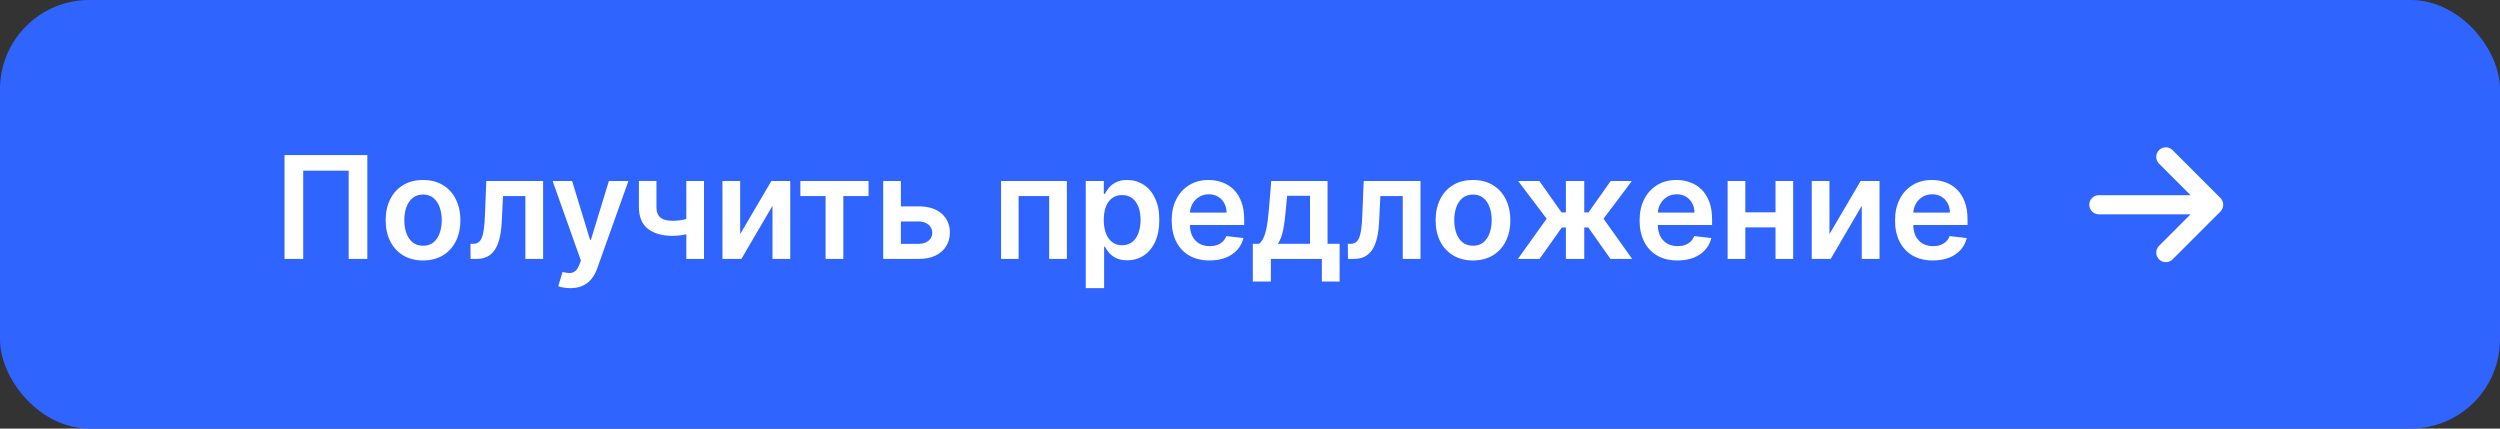 <?xml version="1.0" encoding="UTF-8"?> <svg xmlns="http://www.w3.org/2000/svg" width="280" height="48" viewBox="0 0 280 48" fill="none"><rect x="0" y="0" width="280" height="48" fill="#333333" stroke="none"/> <rect width="280" height="48" rx="10" fill="#3064FF"></rect> <path d="M41.142 17.364V29H39.051V19.114H33.96V29H31.869V17.364H41.142ZM47.379 29.171C46.527 29.171 45.788 28.983 45.163 28.608C44.538 28.233 44.053 27.708 43.709 27.034C43.368 26.36 43.197 25.572 43.197 24.671C43.197 23.769 43.368 22.979 43.709 22.301C44.053 21.623 44.538 21.097 45.163 20.722C45.788 20.347 46.527 20.159 47.379 20.159C48.231 20.159 48.97 20.347 49.595 20.722C50.22 21.097 50.703 21.623 51.044 22.301C51.389 22.979 51.561 23.769 51.561 24.671C51.561 25.572 51.389 26.36 51.044 27.034C50.703 27.708 50.22 28.233 49.595 28.608C48.97 28.983 48.231 29.171 47.379 29.171ZM47.391 27.523C47.853 27.523 48.239 27.396 48.55 27.142C48.86 26.884 49.091 26.54 49.243 26.108C49.398 25.676 49.476 25.195 49.476 24.665C49.476 24.131 49.398 23.648 49.243 23.216C49.091 22.78 48.86 22.434 48.55 22.176C48.239 21.919 47.853 21.79 47.391 21.79C46.917 21.79 46.523 21.919 46.209 22.176C45.898 22.434 45.665 22.78 45.51 23.216C45.358 23.648 45.283 24.131 45.283 24.665C45.283 25.195 45.358 25.676 45.51 26.108C45.665 26.54 45.898 26.884 46.209 27.142C46.523 27.396 46.917 27.523 47.391 27.523ZM52.705 29L52.693 27.307H52.994C53.222 27.307 53.413 27.256 53.568 27.153C53.724 27.051 53.852 26.881 53.955 26.642C54.057 26.4 54.136 26.074 54.193 25.665C54.25 25.256 54.29 24.746 54.312 24.136L54.466 20.273H60.83V29H58.841V21.96H56.335L56.199 24.773C56.165 25.5 56.083 26.131 55.955 26.665C55.83 27.195 55.651 27.633 55.42 27.977C55.193 28.322 54.907 28.579 54.562 28.75C54.218 28.917 53.811 29 53.341 29H52.705ZM63.867 32.273C63.586 32.273 63.327 32.25 63.088 32.205C62.853 32.163 62.666 32.114 62.526 32.057L63.003 30.454C63.302 30.542 63.569 30.583 63.804 30.579C64.039 30.576 64.245 30.502 64.423 30.358C64.605 30.218 64.758 29.983 64.883 29.653L65.06 29.182L61.895 20.273H64.077L66.088 26.864H66.179L68.196 20.273H70.383L66.889 30.057C66.726 30.519 66.51 30.915 66.242 31.244C65.972 31.578 65.643 31.831 65.253 32.006C64.867 32.184 64.404 32.273 63.867 32.273ZM78.847 20.273V29H76.869V20.273H78.847ZM77.921 24.216V25.898C77.697 25.996 77.443 26.085 77.159 26.165C76.879 26.241 76.581 26.301 76.267 26.347C75.956 26.392 75.646 26.415 75.335 26.415C74.169 26.415 73.246 26.153 72.568 25.631C71.894 25.104 71.557 24.284 71.557 23.171V20.261H73.523V23.171C73.523 23.546 73.589 23.847 73.722 24.074C73.854 24.301 74.055 24.468 74.324 24.574C74.593 24.676 74.93 24.727 75.335 24.727C75.79 24.727 76.222 24.682 76.631 24.591C77.04 24.5 77.47 24.375 77.921 24.216ZM82.899 26.216L86.394 20.273H88.507V29H86.519V23.051L83.035 29H80.916V20.273H82.899V26.216ZM89.642 21.96V20.273H97.278V21.96H94.454V29H92.466V21.96H89.642ZM100.308 23.114H102.882C103.996 23.114 104.857 23.384 105.467 23.926C106.077 24.468 106.384 25.178 106.388 26.057C106.384 26.629 106.244 27.136 105.967 27.579C105.695 28.023 105.297 28.371 104.774 28.625C104.255 28.875 103.625 29 102.882 29H98.916V20.273H100.899V27.312H102.882C103.329 27.312 103.696 27.199 103.984 26.972C104.272 26.741 104.416 26.445 104.416 26.085C104.416 25.706 104.272 25.398 103.984 25.159C103.696 24.921 103.329 24.801 102.882 24.801H100.308V23.114ZM112.119 29V20.273H119.489V29H117.506V21.96H114.085V29H112.119ZM121.604 32.273V20.273H123.626V21.716H123.746C123.852 21.504 124.001 21.278 124.195 21.04C124.388 20.797 124.649 20.591 124.979 20.421C125.308 20.246 125.729 20.159 126.24 20.159C126.914 20.159 127.522 20.331 128.064 20.676C128.609 21.017 129.041 21.523 129.359 22.193C129.681 22.86 129.842 23.678 129.842 24.648C129.842 25.606 129.685 26.421 129.371 27.091C129.056 27.761 128.628 28.273 128.087 28.625C127.545 28.977 126.931 29.153 126.246 29.153C125.746 29.153 125.331 29.07 125.001 28.903C124.672 28.737 124.407 28.536 124.206 28.301C124.009 28.062 123.856 27.837 123.746 27.625H123.661V32.273H121.604ZM123.621 24.636C123.621 25.201 123.7 25.695 123.859 26.119C124.022 26.544 124.255 26.875 124.558 27.114C124.865 27.349 125.236 27.466 125.672 27.466C126.126 27.466 126.507 27.345 126.814 27.102C127.121 26.856 127.352 26.521 127.507 26.097C127.666 25.669 127.746 25.182 127.746 24.636C127.746 24.095 127.668 23.614 127.513 23.193C127.357 22.773 127.126 22.443 126.82 22.204C126.513 21.966 126.13 21.847 125.672 21.847C125.232 21.847 124.859 21.962 124.553 22.193C124.246 22.424 124.013 22.748 123.854 23.165C123.698 23.581 123.621 24.072 123.621 24.636ZM135.467 29.171C134.592 29.171 133.837 28.989 133.2 28.625C132.568 28.258 132.081 27.739 131.74 27.068C131.399 26.394 131.229 25.6 131.229 24.688C131.229 23.79 131.399 23.002 131.74 22.324C132.085 21.642 132.566 21.112 133.183 20.733C133.801 20.35 134.526 20.159 135.359 20.159C135.897 20.159 136.405 20.246 136.882 20.421C137.363 20.591 137.787 20.856 138.155 21.216C138.526 21.576 138.818 22.034 139.03 22.591C139.242 23.144 139.348 23.803 139.348 24.568V25.199H132.195V23.812H137.376C137.373 23.419 137.287 23.068 137.121 22.761C136.954 22.451 136.721 22.206 136.422 22.028C136.126 21.85 135.782 21.761 135.388 21.761C134.967 21.761 134.598 21.864 134.28 22.068C133.962 22.269 133.714 22.534 133.536 22.864C133.361 23.189 133.272 23.547 133.268 23.938V25.148C133.268 25.655 133.361 26.091 133.547 26.454C133.732 26.814 133.992 27.091 134.325 27.284C134.659 27.474 135.049 27.568 135.496 27.568C135.795 27.568 136.066 27.526 136.308 27.443C136.551 27.356 136.761 27.229 136.939 27.062C137.117 26.896 137.251 26.689 137.342 26.443L139.263 26.659C139.142 27.167 138.911 27.61 138.57 27.989C138.232 28.364 137.801 28.655 137.274 28.864C136.748 29.068 136.145 29.171 135.467 29.171ZM140.315 31.534V27.307H141.009C141.194 27.163 141.349 26.968 141.474 26.722C141.599 26.472 141.702 26.178 141.781 25.841C141.865 25.5 141.933 25.119 141.986 24.699C142.039 24.275 142.086 23.818 142.128 23.329L142.378 20.273H148.685V27.307H150.037V31.534H148.048V29H142.338V31.534H140.315ZM143.122 27.307H146.719V21.932H144.162L144.026 23.329C143.95 24.254 143.849 25.046 143.724 25.704C143.599 26.364 143.399 26.898 143.122 27.307ZM150.97 29L150.959 27.307H151.26C151.487 27.307 151.679 27.256 151.834 27.153C151.989 27.051 152.118 26.881 152.22 26.642C152.322 26.4 152.402 26.074 152.459 25.665C152.516 25.256 152.555 24.746 152.578 24.136L152.732 20.273H159.095V29H157.107V21.96H154.601L154.464 24.773C154.43 25.5 154.349 26.131 154.22 26.665C154.095 27.195 153.917 27.633 153.686 27.977C153.459 28.322 153.173 28.579 152.828 28.75C152.483 28.917 152.076 29 151.607 29H150.97ZM164.973 29.171C164.121 29.171 163.382 28.983 162.757 28.608C162.132 28.233 161.647 27.708 161.303 27.034C160.962 26.36 160.791 25.572 160.791 24.671C160.791 23.769 160.962 22.979 161.303 22.301C161.647 21.623 162.132 21.097 162.757 20.722C163.382 20.347 164.121 20.159 164.973 20.159C165.825 20.159 166.564 20.347 167.189 20.722C167.814 21.097 168.297 21.623 168.638 22.301C168.982 22.979 169.155 23.769 169.155 24.671C169.155 25.572 168.982 26.36 168.638 27.034C168.297 27.708 167.814 28.233 167.189 28.608C166.564 28.983 165.825 29.171 164.973 29.171ZM164.984 27.523C165.446 27.523 165.833 27.396 166.143 27.142C166.454 26.884 166.685 26.54 166.837 26.108C166.992 25.676 167.07 25.195 167.07 24.665C167.07 24.131 166.992 23.648 166.837 23.216C166.685 22.78 166.454 22.434 166.143 22.176C165.833 21.919 165.446 21.79 164.984 21.79C164.511 21.79 164.117 21.919 163.803 22.176C163.492 22.434 163.259 22.78 163.104 23.216C162.952 23.648 162.876 24.131 162.876 24.665C162.876 25.195 162.952 25.676 163.104 26.108C163.259 26.54 163.492 26.884 163.803 27.142C164.117 27.396 164.511 27.523 164.984 27.523ZM170.004 29L173.226 24.494L170.033 20.273H172.408L174.891 23.79H175.379V20.273H177.436V23.79H177.913L180.396 20.273H182.771L179.595 24.494L182.8 29H180.374L177.891 25.477H177.436V29H175.379V25.477H174.925L172.43 29H170.004ZM187.874 29.171C186.999 29.171 186.243 28.989 185.607 28.625C184.974 28.258 184.487 27.739 184.146 27.068C183.805 26.394 183.635 25.6 183.635 24.688C183.635 23.79 183.805 23.002 184.146 22.324C184.491 21.642 184.972 21.112 185.589 20.733C186.207 20.35 186.932 20.159 187.766 20.159C188.304 20.159 188.811 20.246 189.288 20.421C189.769 20.591 190.194 20.856 190.561 21.216C190.932 21.576 191.224 22.034 191.436 22.591C191.648 23.144 191.754 23.803 191.754 24.568V25.199H184.601V23.812H189.783C189.779 23.419 189.694 23.068 189.527 22.761C189.36 22.451 189.127 22.206 188.828 22.028C188.533 21.85 188.188 21.761 187.794 21.761C187.374 21.761 187.004 21.864 186.686 22.068C186.368 22.269 186.12 22.534 185.942 22.864C185.768 23.189 185.679 23.547 185.675 23.938V25.148C185.675 25.655 185.768 26.091 185.953 26.454C186.139 26.814 186.398 27.091 186.732 27.284C187.065 27.474 187.455 27.568 187.902 27.568C188.201 27.568 188.472 27.526 188.714 27.443C188.957 27.356 189.167 27.229 189.345 27.062C189.523 26.896 189.658 26.689 189.749 26.443L191.669 26.659C191.548 27.167 191.317 27.61 190.976 27.989C190.639 28.364 190.207 28.655 189.68 28.864C189.154 29.068 188.552 29.171 187.874 29.171ZM199.489 23.784V25.472H194.841V23.784H199.489ZM195.477 20.273V29H193.494V20.273H195.477ZM200.835 20.273V29H198.858V20.273H200.835ZM204.899 26.216L208.393 20.273H210.507V29H208.518V23.051L205.036 29H202.916V20.273H204.899V26.216ZM216.483 29.171C215.608 29.171 214.852 28.989 214.216 28.625C213.583 28.258 213.097 27.739 212.756 27.068C212.415 26.394 212.244 25.6 212.244 24.688C212.244 23.79 212.415 23.002 212.756 22.324C213.1 21.642 213.581 21.112 214.199 20.733C214.816 20.35 215.542 20.159 216.375 20.159C216.913 20.159 217.42 20.246 217.898 20.421C218.379 20.591 218.803 20.856 219.17 21.216C219.542 21.576 219.833 22.034 220.045 22.591C220.258 23.144 220.364 23.803 220.364 24.568V25.199H213.21V23.812H218.392C218.388 23.419 218.303 23.068 218.136 22.761C217.97 22.451 217.737 22.206 217.438 22.028C217.142 21.85 216.797 21.761 216.403 21.761C215.983 21.761 215.614 21.864 215.295 22.068C214.977 22.269 214.729 22.534 214.551 22.864C214.377 23.189 214.288 23.547 214.284 23.938V25.148C214.284 25.655 214.377 26.091 214.562 26.454C214.748 26.814 215.008 27.091 215.341 27.284C215.674 27.474 216.064 27.568 216.511 27.568C216.811 27.568 217.081 27.526 217.324 27.443C217.566 27.356 217.777 27.229 217.955 27.062C218.133 26.896 218.267 26.689 218.358 26.443L220.278 26.659C220.157 27.167 219.926 27.61 219.585 27.989C219.248 28.364 218.816 28.655 218.29 28.864C217.763 29.068 217.161 29.171 216.483 29.171Z" fill="white"></path> <path d="M248.686 23.688C249.105 23.27 249.105 22.59 248.686 22.171L243.329 16.814C242.91 16.395 242.23 16.395 241.812 16.814C241.393 17.233 241.393 17.912 241.812 18.331L245.344 21.86H235.071C234.479 21.86 234 22.339 234 22.931C234 23.524 234.479 24.003 235.071 24.003H245.341L241.815 27.532C241.397 27.951 241.397 28.63 241.815 29.049C242.234 29.468 242.913 29.468 243.332 29.049L248.689 23.692L248.686 23.688Z" fill="white"></path> </svg> 